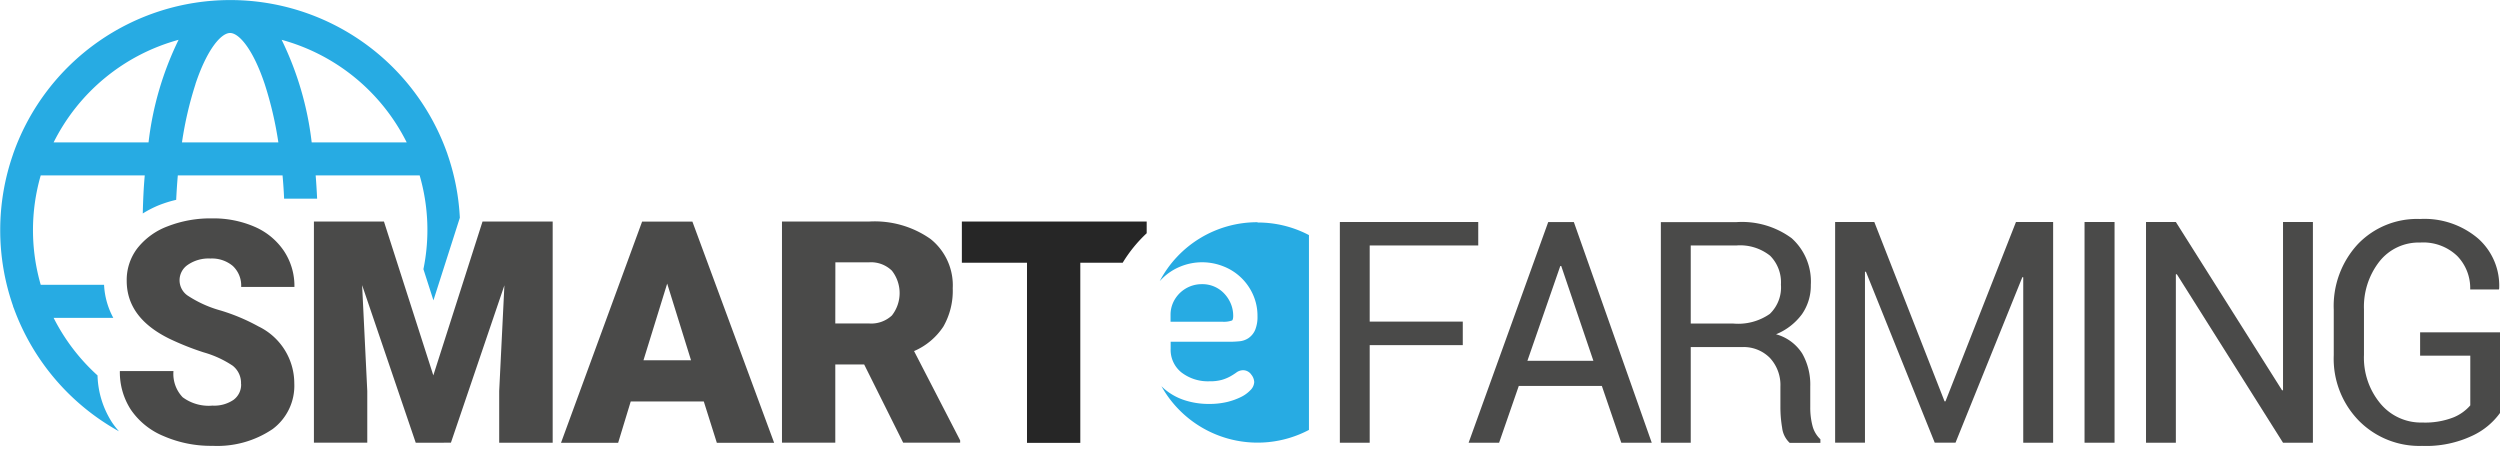 <svg xmlns="http://www.w3.org/2000/svg" xmlns:xlink="http://www.w3.org/1999/xlink" width="222" height="41.858" viewBox="0 0 222 41.858">
  <defs>
    <clipPath id="clip-path">
      <rect id="Rectangle_1493" data-name="Rectangle 1493" width="222" height="41.858" transform="translate(0 0)" fill="none"/>
    </clipPath>
  </defs>
  <g id="logo" transform="translate(-49.96 -34.92)">
    <g id="Group_1841" data-name="Group 1841" transform="translate(49.96 34.92)" clip-path="url(#clip-path)">
      <path id="Path_130" data-name="Path 130" d="M65.856,38.461a28.124,28.124,0,0,0-2.668,9.111h-8.43a17.585,17.585,0,0,1,11.1-9.111m1.489,3.949c1.046-3.149,2.3-4.555,3.082-4.555s2.032,1.407,3.082,4.555a32.379,32.379,0,0,1,1.206,5.162h-8.56a31.858,31.858,0,0,1,1.2-5.173m18.761,5.173H77.676a28.124,28.124,0,0,0-2.668-9.111,17.585,17.585,0,0,1,11.106,9.111M58.643,68.25a17.57,17.57,0,0,1-3.885-5.1h5.3a6.822,6.822,0,0,1-.819-2.933H53.615a17.492,17.492,0,0,1,0-9.717h9.237c-.1,1.117-.149,2.233-.175,3.383a9.379,9.379,0,0,1,1.455-.744,10.968,10.968,0,0,1,1.511-.469c.037-.744.082-1.459.145-2.17h9.3c.112,1.243.138,2.069.138,2.069h2.933c-.034-.692-.074-1.381-.13-2.066h9.234a17.354,17.354,0,0,1,.335,8.325l.889,2.769,2.345-7.335a20.231,20.231,0,0,0-1.09-5.62,1.562,1.562,0,0,0-.063-.186,20.436,20.436,0,0,0-38.464,0c-.022.06-.045.123-.063.186a20.469,20.469,0,0,0,0,13.443.581.581,0,0,0,.063.186,20.551,20.551,0,0,0,9.349,10.957,7.591,7.591,0,0,1-.622-.8,8.1,8.1,0,0,1-1.284-4.168" transform="translate(-49.998 -34.926)" fill="#27abe3"/>
      <path id="Path_131" data-name="Path 131" d="M89.311,101.737a1.946,1.946,0,0,0-.744-1.619A9.051,9.051,0,0,0,86,98.938a24.337,24.337,0,0,1-3.022-1.2q-3.818-1.861-3.818-5.155A4.634,4.634,0,0,1,80.1,89.7a6.171,6.171,0,0,1,2.706-1.961,10.42,10.42,0,0,1,3.912-.7,9.181,9.181,0,0,1,3.8.744,6,6,0,0,1,2.605,2.151,5.62,5.62,0,0,1,.93,3.189h-4.73a2.371,2.371,0,0,0-.744-1.861,2.877,2.877,0,0,0-1.991-.659,3.245,3.245,0,0,0-2,.558,1.649,1.649,0,0,0,.074,2.791,10.286,10.286,0,0,0,2.847,1.269,17.28,17.28,0,0,1,3.35,1.411,5.617,5.617,0,0,1,3.182,5.058,4.794,4.794,0,0,1-1.924,4.057,8.76,8.76,0,0,1-5.329,1.489,10.536,10.536,0,0,1-4.347-.863,6.524,6.524,0,0,1-2.914-2.348,6.1,6.1,0,0,1-.975-3.431h4.76a3,3,0,0,0,.815,2.326,3.869,3.869,0,0,0,2.65.744,3.041,3.041,0,0,0,1.861-.506,1.667,1.667,0,0,0,.681-1.422" transform="translate(-67.908 -67.646)" fill="#4a4a49"/>
    </g>
    <path id="Path_132" data-name="Path 132" d="M131.079,87.78l4.384,13.662,4.369-13.662h6.23v19.639h-4.749v-4.589l.462-9.386-4.749,13.975H133.9l-4.76-13.99.458,9.4v4.589H124.86V87.78Z" transform="translate(-47.024 -33.187)" fill="#4a4a49"/>
    <path id="Path_133" data-name="Path 133" d="M191.141,100.1h4.224l-2.118-6.811Zm5.356,3.655h-6.487l-1.117,3.67H183.82l7.2-19.639h4.466l7.257,19.639h-5.088Z" transform="translate(-84.041 -33.187)" fill="#4a4a49"/>
    <g id="Group_1842" data-name="Group 1842" transform="translate(49.96 34.92)" clip-path="url(#clip-path)">
      <path id="Path_134" data-name="Path 134" d="M241.274,96.831h3a2.691,2.691,0,0,0,2.028-.711,3.227,3.227,0,0,0,0-3.975,2.654,2.654,0,0,0-2.021-.744h-3Zm2.564,3.64h-2.564v6.945H236.54V87.78h7.73a8.625,8.625,0,0,1,5.46,1.548,5.26,5.26,0,0,1,1.973,4.38,6.4,6.4,0,0,1-.83,3.394,5.9,5.9,0,0,1-2.605,2.181l4.094,7.931v.2H247.3Z" transform="translate(-167.1 -68.107)" fill="#4a4a49"/>
    </g>
    <path id="Path_135" data-name="Path 135" d="M380.566,98.821H372.3v8.668h-2.65V87.89h12.289v2.084H372.3v6.759h8.266Z" transform="translate(-200.711 -33.256)" fill="#4a4a49"/>
    <path id="Path_136" data-name="Path 136" d="M405.592,100.219h5.858L408.595,91.8h-.082Zm6.61,2.233h-7.376l-1.749,5.047H400.37l7.071-19.6h2.274l6.919,19.6h-2.706Z" transform="translate(-219.998 -33.262)" fill="#4a4a49"/>
    <g id="Group_1843" data-name="Group 1843" transform="translate(49.96 34.92)" clip-path="url(#clip-path)">
      <path id="Path_137" data-name="Path 137" d="M448.894,96.927h3.785a4.913,4.913,0,0,0,3.234-.856,3.263,3.263,0,0,0,.99-2.605,3.35,3.35,0,0,0-.96-2.561,4.274,4.274,0,0,0-3-.912h-4.049Zm0,2.088v8.493H446.24V87.92h6.7a7.444,7.444,0,0,1,4.916,1.429,5.16,5.16,0,0,1,1.7,4.146,4.437,4.437,0,0,1-.789,2.605,5.37,5.37,0,0,1-2.3,1.779A4,4,0,0,1,458.8,99.6a5.561,5.561,0,0,1,.707,2.914v1.861a6.329,6.329,0,0,0,.2,1.641,2.464,2.464,0,0,0,.7,1.184v.324h-2.724a2.17,2.17,0,0,1-.674-1.347,10.918,10.918,0,0,1-.153-1.831v-1.805a3.536,3.536,0,0,0-.927-2.557,3.279,3.279,0,0,0-2.49-.968Z" transform="translate(-298.756 -68.195)" fill="#4a4a49"/>
    </g>
    <path id="Path_138" data-name="Path 138" d="M497.537,103.815h.082l6.26-15.925h3.3v19.6h-2.654V92.8l-.078-.015-5.936,14.7h-1.846L490.552,92.3l-.082.015v15.17h-2.65V87.89H491.3Z" transform="translate(-274.901 -33.256)" fill="#4a4a49"/>
    <rect id="Rectangle_1496" data-name="Rectangle 1496" width="2.665" height="19.599" transform="translate(235.067 54.634)" fill="#4a4a49"/>
    <path id="Path_139" data-name="Path 139" d="M576.82,107.489h-2.654L564.732,92.52l-.082.026v14.943H562V87.89h2.65l9.438,14.954.078-.026V87.89h2.654Z" transform="translate(-321.474 -33.256)" fill="#4a4a49"/>
    <path id="Path_140" data-name="Path 140" d="M621.554,104.389a6.3,6.3,0,0,1-2.43,2.006,9.581,9.581,0,0,1-4.488.916,7.551,7.551,0,0,1-5.612-2.233,7.868,7.868,0,0,1-2.233-5.817V95.208a8.085,8.085,0,0,1,2.14-5.813,7.276,7.276,0,0,1,5.519-2.233,7.352,7.352,0,0,1,5.169,1.742,5.582,5.582,0,0,1,1.861,4.436l-.026.082h-2.546a4.094,4.094,0,0,0-1.154-2.977,4.361,4.361,0,0,0-3.286-1.191,4.44,4.44,0,0,0-3.621,1.682,6.52,6.52,0,0,0-1.373,4.246v4.064a6.349,6.349,0,0,0,1.455,4.3,4.675,4.675,0,0,0,3.722,1.69,6.919,6.919,0,0,0,2.754-.45,3.952,3.952,0,0,0,1.511-1.072V99.3H614.46V97.229h7.094Z" transform="translate(-349.594 -32.796)" fill="#4a4a49"/>
    <path id="Path_141" data-name="Path 141" d="M344.919,95.509a7.228,7.228,0,0,1,1.615,2.255,6.892,6.892,0,0,1,.331.863V95.107a7.391,7.391,0,0,0-2.795-.287A7.217,7.217,0,0,1,344.919,95.509Z" transform="translate(-184.651 -37.589)" fill="none"/>
    <path id="Path_142" data-name="Path 142" d="M347.9,117.451c.086.1.167.2.246.305a3.506,3.506,0,0,1,.707,2.084,3.435,3.435,0,0,1-.968,2.337,4.522,4.522,0,0,1-.636.581,6.919,6.919,0,0,0,1.626-.3v-6.55c-.045.112-.089.22-.138.328A4.395,4.395,0,0,1,347.9,117.451Z" transform="translate(-186.647 -50.848)" fill="none"/>
    <path id="Path_143" data-name="Path 143" d="M295.873,88.818V87.78H279.46v3.655h5.784v16h4.734v-16h3.766A12.319,12.319,0,0,1,295.873,88.818Z" transform="translate(-144.087 -33.187)" fill="#262626"/>
    <path id="Path_144" data-name="Path 144" d="M335.353,87.94a9.777,9.777,0,0,0-8.683,5.233q.112-.127.234-.246a4.935,4.935,0,0,1,1.6-1.05,5.1,5.1,0,0,1,3.8-.026,4.764,4.764,0,0,1,2.639,2.494,4.567,4.567,0,0,1,.409,1.935,3.037,3.037,0,0,1-.212,1.236,1.7,1.7,0,0,1-.588.715,1.731,1.731,0,0,1-.826.283c-.272.026-.547.041-.819.041h-5.266v.607a2.568,2.568,0,0,0,.949,2.11,3.845,3.845,0,0,0,2.494.793,3.885,3.885,0,0,0,1.116-.13,3.7,3.7,0,0,0,.744-.309,5.762,5.762,0,0,0,.517-.328,1.024,1.024,0,0,1,.6-.216.889.889,0,0,1,.744.395,1.117,1.117,0,0,1,.257.67,1.087,1.087,0,0,1-.339.707,2.892,2.892,0,0,1-.823.6,5.911,5.911,0,0,1-1.221.443,6.74,6.74,0,0,1-1.615.179,6.893,6.893,0,0,1-2.233-.346,5.233,5.233,0,0,1-1.775-1.009c-.082-.071-.156-.145-.234-.22a9.777,9.777,0,0,0,13.1,3.882v-17.3a9.74,9.74,0,0,0-4.559-1.117" transform="translate(-173.727 -33.287)" fill="#27abe3"/>
    <path id="Path_145" data-name="Path 145" d="M334.814,105.512a2.754,2.754,0,0,0-.2-1.035,2.948,2.948,0,0,0-.569-.9,2.646,2.646,0,0,0-2.006-.863,2.785,2.785,0,0,0-2.568,1.656,2.606,2.606,0,0,0-.22,1.046v.636h4.634a2.17,2.17,0,0,0,.823-.112c.1-.063.108-.328.108-.424" transform="translate(-175.346 -42.56)" fill="#27abe3"/>
    <rect id="Rectangle_1497" data-name="Rectangle 1497" width="222" height="41.858" transform="translate(49.96 34.92)" fill="none"/>
  </g>
</svg>
